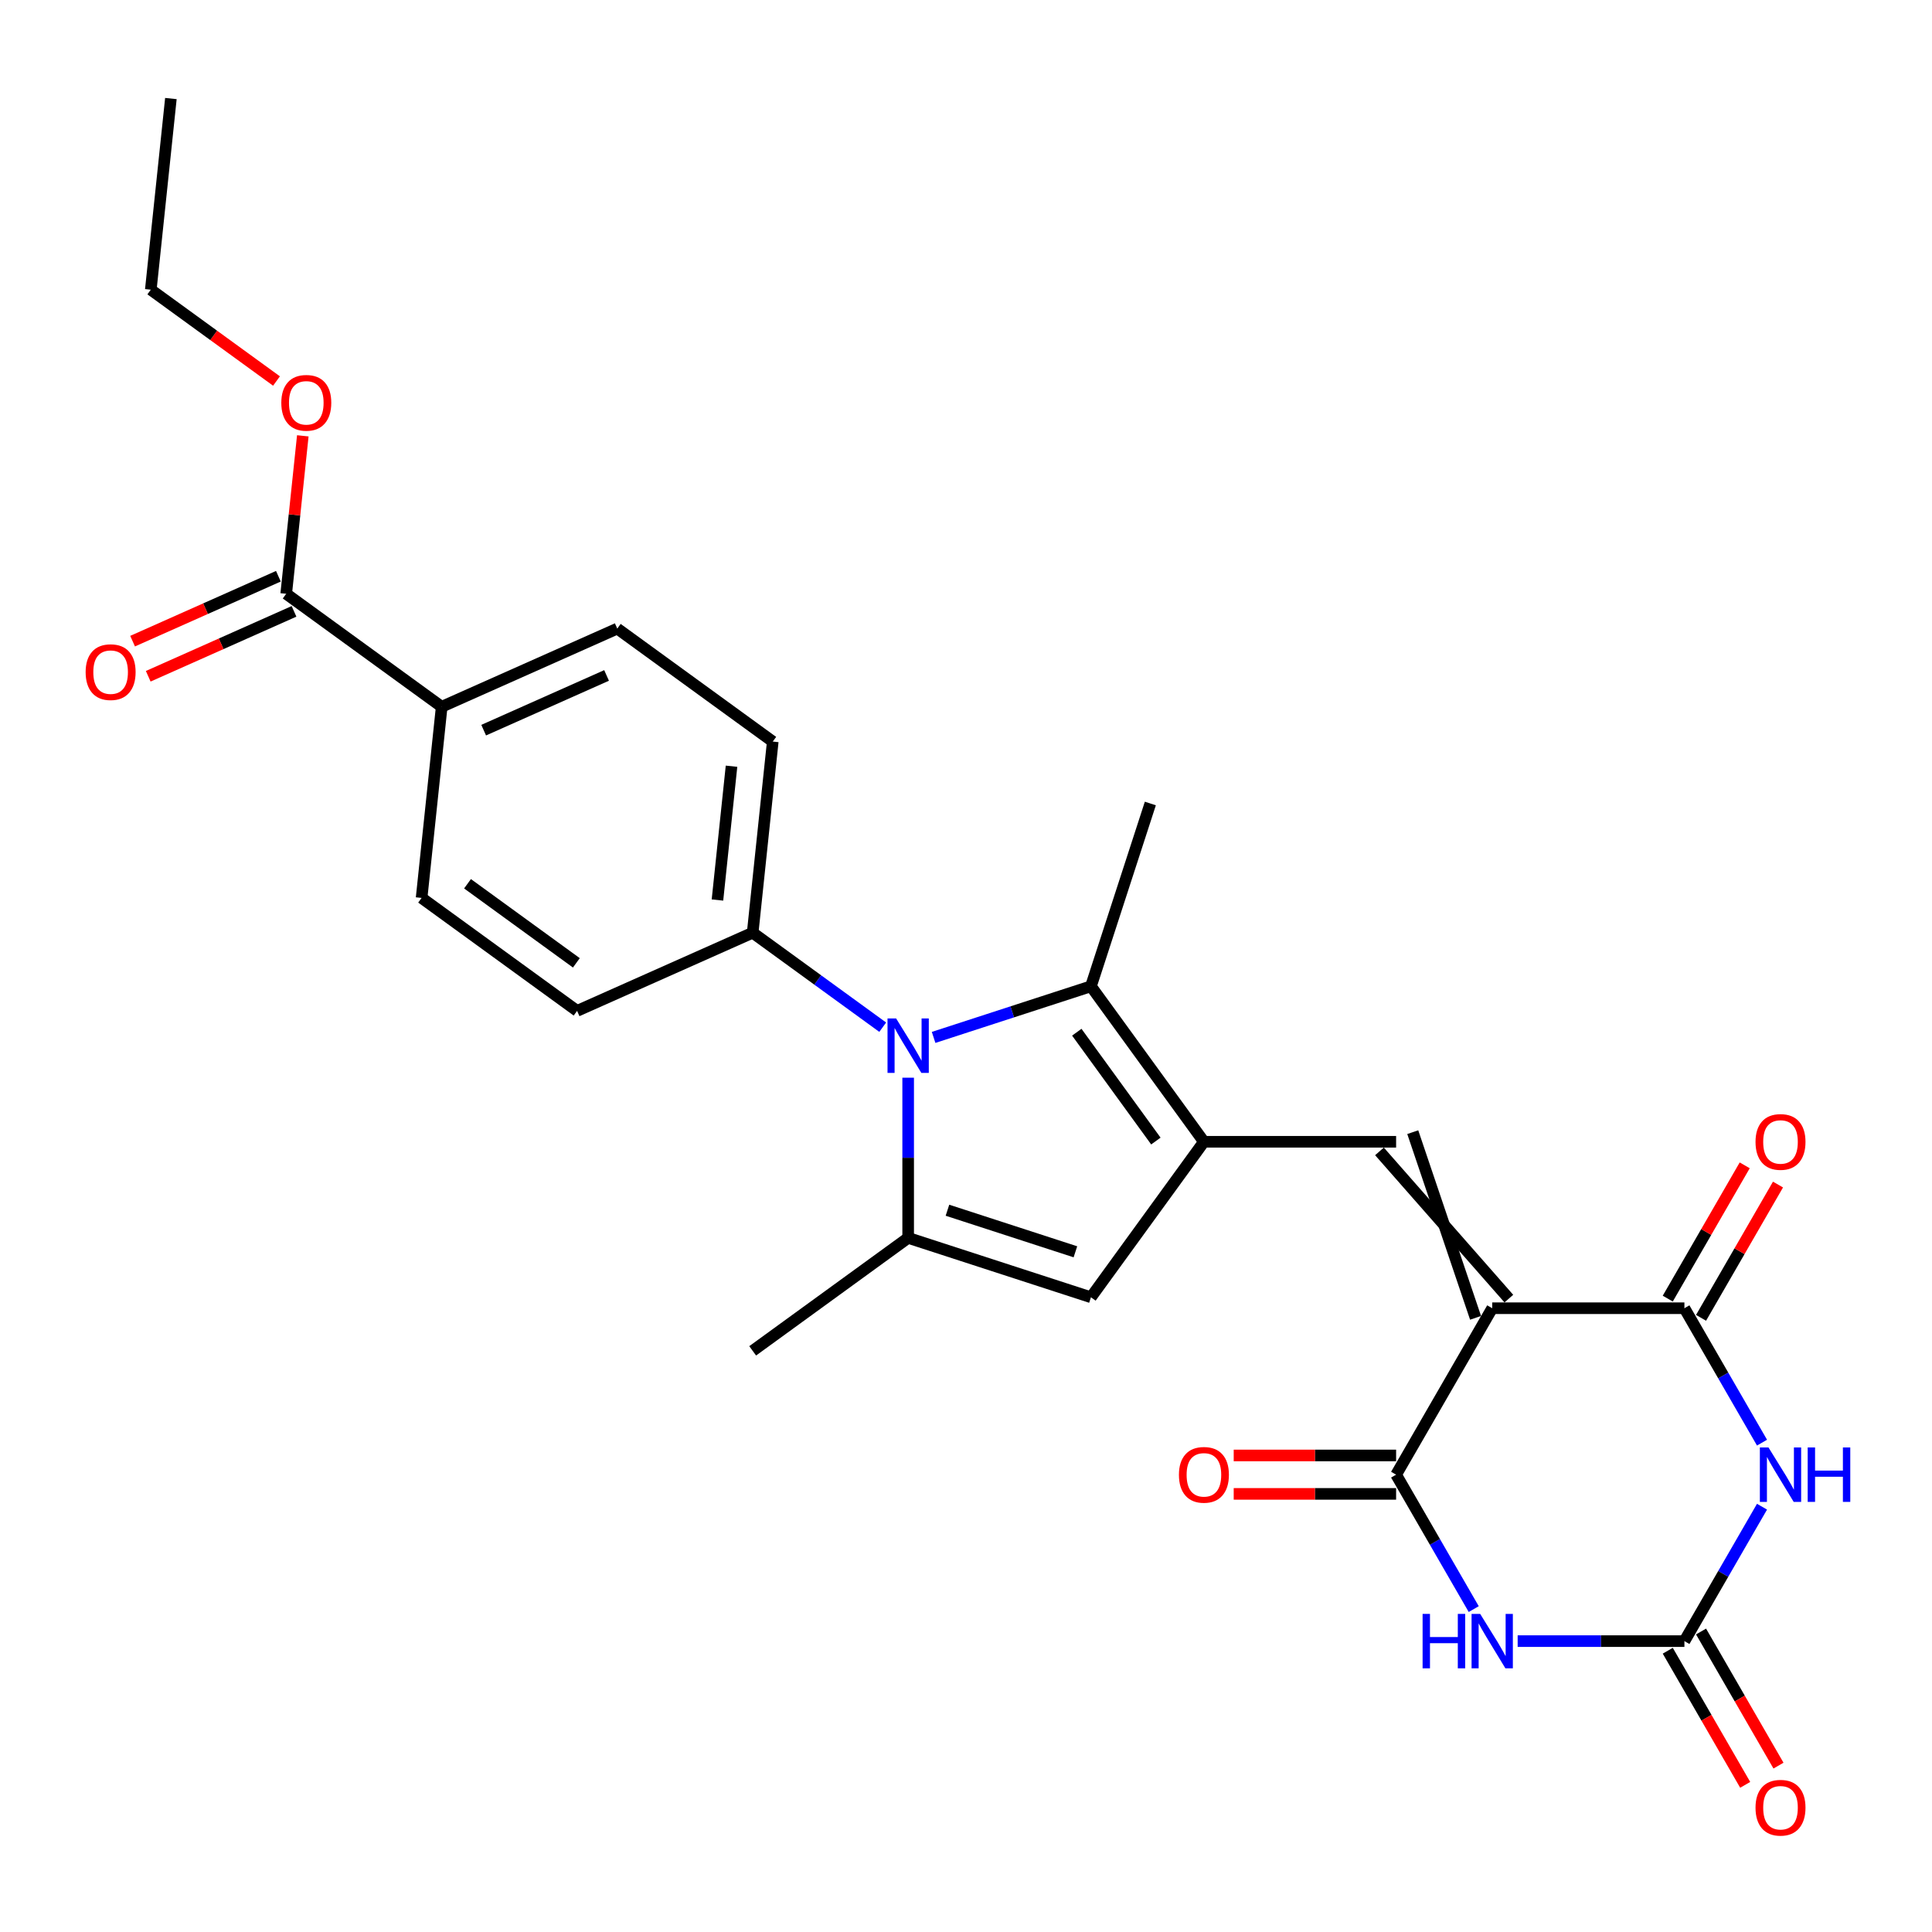 <?xml version='1.0' encoding='iso-8859-1'?>
<svg version='1.1' baseProfile='full'
              xmlns='http://www.w3.org/2000/svg'
                      xmlns:rdkit='http://www.rdkit.org/xml'
                      xmlns:xlink='http://www.w3.org/1999/xlink'
                  xml:space='preserve'
width='1000px' height='1000px' viewBox='0 0 1000 1000'>
<!-- END OF HEADER -->
<rect style='opacity:1.0;fill:#FFFFFF;stroke:none' width='1000' height='1000' x='0' y='0'> </rect>
<path class='bond-4' d='M 772.367,677.135 L 871.847,677.135' style='fill:none;fill-rule:evenodd;stroke:#000000;stroke-width:6px;stroke-linecap:butt;stroke-linejoin:miter;stroke-opacity:1' />
<path class='bond-5' d='M 772.367,677.135 L 722.627,763.287' style='fill:none;fill-rule:evenodd;stroke:#000000;stroke-width:6px;stroke-linecap:butt;stroke-linejoin:miter;stroke-opacity:1' />
<path class='bond-6' d='M 780.982,672.161 L 714.012,595.956' style='fill:none;fill-rule:evenodd;stroke:#000000;stroke-width:6px;stroke-linecap:butt;stroke-linejoin:miter;stroke-opacity:1' />
<path class='bond-6' d='M 763.752,682.109 L 731.242,586.008' style='fill:none;fill-rule:evenodd;stroke:#000000;stroke-width:6px;stroke-linecap:butt;stroke-linejoin:miter;stroke-opacity:1' />
<path class='bond-0' d='M 623.147,590.982 L 722.627,590.982' style='fill:none;fill-rule:evenodd;stroke:#000000;stroke-width:6px;stroke-linecap:butt;stroke-linejoin:miter;stroke-opacity:1' />
<path class='bond-9' d='M 623.147,590.982 L 564.674,510.501' style='fill:none;fill-rule:evenodd;stroke:#000000;stroke-width:6px;stroke-linecap:butt;stroke-linejoin:miter;stroke-opacity:1' />
<path class='bond-9' d='M 598.279,590.605 L 557.348,534.268' style='fill:none;fill-rule:evenodd;stroke:#000000;stroke-width:6px;stroke-linecap:butt;stroke-linejoin:miter;stroke-opacity:1' />
<path class='bond-10' d='M 623.147,590.982 L 564.674,671.464' style='fill:none;fill-rule:evenodd;stroke:#000000;stroke-width:6px;stroke-linecap:butt;stroke-linejoin:miter;stroke-opacity:1' />
<path class='bond-1' d='M 483.233,536.963 L 523.953,523.732' style='fill:none;fill-rule:evenodd;stroke:#0000FF;stroke-width:6px;stroke-linecap:butt;stroke-linejoin:miter;stroke-opacity:1' />
<path class='bond-1' d='M 523.953,523.732 L 564.674,510.501' style='fill:none;fill-rule:evenodd;stroke:#000000;stroke-width:6px;stroke-linecap:butt;stroke-linejoin:miter;stroke-opacity:1' />
<path class='bond-12' d='M 456.891,531.673 L 423.236,507.221' style='fill:none;fill-rule:evenodd;stroke:#0000FF;stroke-width:6px;stroke-linecap:butt;stroke-linejoin:miter;stroke-opacity:1' />
<path class='bond-12' d='M 423.236,507.221 L 389.581,482.769' style='fill:none;fill-rule:evenodd;stroke:#000000;stroke-width:6px;stroke-linecap:butt;stroke-linejoin:miter;stroke-opacity:1' />
<path class='bond-28' d='M 470.062,557.816 L 470.062,599.269' style='fill:none;fill-rule:evenodd;stroke:#0000FF;stroke-width:6px;stroke-linecap:butt;stroke-linejoin:miter;stroke-opacity:1' />
<path class='bond-28' d='M 470.062,599.269 L 470.062,640.723' style='fill:none;fill-rule:evenodd;stroke:#000000;stroke-width:6px;stroke-linecap:butt;stroke-linejoin:miter;stroke-opacity:1' />
<path class='bond-2' d='M 912.019,746.714 L 891.933,711.924' style='fill:none;fill-rule:evenodd;stroke:#0000FF;stroke-width:6px;stroke-linecap:butt;stroke-linejoin:miter;stroke-opacity:1' />
<path class='bond-2' d='M 891.933,711.924 L 871.847,677.135' style='fill:none;fill-rule:evenodd;stroke:#000000;stroke-width:6px;stroke-linecap:butt;stroke-linejoin:miter;stroke-opacity:1' />
<path class='bond-27' d='M 912.019,779.861 L 891.933,814.65' style='fill:none;fill-rule:evenodd;stroke:#0000FF;stroke-width:6px;stroke-linecap:butt;stroke-linejoin:miter;stroke-opacity:1' />
<path class='bond-27' d='M 891.933,814.65 L 871.847,849.44' style='fill:none;fill-rule:evenodd;stroke:#000000;stroke-width:6px;stroke-linecap:butt;stroke-linejoin:miter;stroke-opacity:1' />
<path class='bond-3' d='M 762.798,832.866 L 742.713,798.077' style='fill:none;fill-rule:evenodd;stroke:#0000FF;stroke-width:6px;stroke-linecap:butt;stroke-linejoin:miter;stroke-opacity:1' />
<path class='bond-3' d='M 742.713,798.077 L 722.627,763.287' style='fill:none;fill-rule:evenodd;stroke:#000000;stroke-width:6px;stroke-linecap:butt;stroke-linejoin:miter;stroke-opacity:1' />
<path class='bond-7' d='M 785.538,849.44 L 828.693,849.44' style='fill:none;fill-rule:evenodd;stroke:#0000FF;stroke-width:6px;stroke-linecap:butt;stroke-linejoin:miter;stroke-opacity:1' />
<path class='bond-7' d='M 828.693,849.44 L 871.847,849.44' style='fill:none;fill-rule:evenodd;stroke:#000000;stroke-width:6px;stroke-linecap:butt;stroke-linejoin:miter;stroke-opacity:1' />
<path class='bond-15' d='M 880.462,682.109 L 900.376,647.618' style='fill:none;fill-rule:evenodd;stroke:#000000;stroke-width:6px;stroke-linecap:butt;stroke-linejoin:miter;stroke-opacity:1' />
<path class='bond-15' d='M 900.376,647.618 L 920.289,613.127' style='fill:none;fill-rule:evenodd;stroke:#FF0000;stroke-width:6px;stroke-linecap:butt;stroke-linejoin:miter;stroke-opacity:1' />
<path class='bond-15' d='M 863.232,672.161 L 883.145,637.67' style='fill:none;fill-rule:evenodd;stroke:#000000;stroke-width:6px;stroke-linecap:butt;stroke-linejoin:miter;stroke-opacity:1' />
<path class='bond-15' d='M 883.145,637.67 L 903.059,603.179' style='fill:none;fill-rule:evenodd;stroke:#FF0000;stroke-width:6px;stroke-linecap:butt;stroke-linejoin:miter;stroke-opacity:1' />
<path class='bond-14' d='M 722.627,753.339 L 680.596,753.339' style='fill:none;fill-rule:evenodd;stroke:#000000;stroke-width:6px;stroke-linecap:butt;stroke-linejoin:miter;stroke-opacity:1' />
<path class='bond-14' d='M 680.596,753.339 L 638.566,753.339' style='fill:none;fill-rule:evenodd;stroke:#FF0000;stroke-width:6px;stroke-linecap:butt;stroke-linejoin:miter;stroke-opacity:1' />
<path class='bond-14' d='M 722.627,773.235 L 680.596,773.235' style='fill:none;fill-rule:evenodd;stroke:#000000;stroke-width:6px;stroke-linecap:butt;stroke-linejoin:miter;stroke-opacity:1' />
<path class='bond-14' d='M 680.596,773.235 L 638.566,773.235' style='fill:none;fill-rule:evenodd;stroke:#FF0000;stroke-width:6px;stroke-linecap:butt;stroke-linejoin:miter;stroke-opacity:1' />
<path class='bond-16' d='M 863.232,854.414 L 883.272,889.124' style='fill:none;fill-rule:evenodd;stroke:#000000;stroke-width:6px;stroke-linecap:butt;stroke-linejoin:miter;stroke-opacity:1' />
<path class='bond-16' d='M 883.272,889.124 L 903.311,923.833' style='fill:none;fill-rule:evenodd;stroke:#FF0000;stroke-width:6px;stroke-linecap:butt;stroke-linejoin:miter;stroke-opacity:1' />
<path class='bond-16' d='M 880.462,844.466 L 900.502,879.176' style='fill:none;fill-rule:evenodd;stroke:#000000;stroke-width:6px;stroke-linecap:butt;stroke-linejoin:miter;stroke-opacity:1' />
<path class='bond-16' d='M 900.502,879.176 L 920.542,913.885' style='fill:none;fill-rule:evenodd;stroke:#FF0000;stroke-width:6px;stroke-linecap:butt;stroke-linejoin:miter;stroke-opacity:1' />
<path class='bond-8' d='M 470.062,640.723 L 564.674,671.464' style='fill:none;fill-rule:evenodd;stroke:#000000;stroke-width:6px;stroke-linecap:butt;stroke-linejoin:miter;stroke-opacity:1' />
<path class='bond-8' d='M 490.402,626.411 L 556.63,647.93' style='fill:none;fill-rule:evenodd;stroke:#000000;stroke-width:6px;stroke-linecap:butt;stroke-linejoin:miter;stroke-opacity:1' />
<path class='bond-22' d='M 470.062,640.723 L 389.581,699.196' style='fill:none;fill-rule:evenodd;stroke:#000000;stroke-width:6px;stroke-linecap:butt;stroke-linejoin:miter;stroke-opacity:1' />
<path class='bond-24' d='M 564.674,510.501 L 595.415,415.89' style='fill:none;fill-rule:evenodd;stroke:#000000;stroke-width:6px;stroke-linecap:butt;stroke-linejoin:miter;stroke-opacity:1' />
<path class='bond-11' d='M 148.137,307.35 L 228.619,365.823' style='fill:none;fill-rule:evenodd;stroke:#000000;stroke-width:6px;stroke-linecap:butt;stroke-linejoin:miter;stroke-opacity:1' />
<path class='bond-17' d='M 144.091,298.262 L 106.361,315.061' style='fill:none;fill-rule:evenodd;stroke:#000000;stroke-width:6px;stroke-linecap:butt;stroke-linejoin:miter;stroke-opacity:1' />
<path class='bond-17' d='M 106.361,315.061 L 68.631,331.859' style='fill:none;fill-rule:evenodd;stroke:#FF0000;stroke-width:6px;stroke-linecap:butt;stroke-linejoin:miter;stroke-opacity:1' />
<path class='bond-17' d='M 152.184,316.438 L 114.454,333.237' style='fill:none;fill-rule:evenodd;stroke:#000000;stroke-width:6px;stroke-linecap:butt;stroke-linejoin:miter;stroke-opacity:1' />
<path class='bond-17' d='M 114.454,333.237 L 76.723,350.035' style='fill:none;fill-rule:evenodd;stroke:#FF0000;stroke-width:6px;stroke-linecap:butt;stroke-linejoin:miter;stroke-opacity:1' />
<path class='bond-23' d='M 148.137,307.35 L 152.434,266.468' style='fill:none;fill-rule:evenodd;stroke:#000000;stroke-width:6px;stroke-linecap:butt;stroke-linejoin:miter;stroke-opacity:1' />
<path class='bond-23' d='M 152.434,266.468 L 156.731,225.585' style='fill:none;fill-rule:evenodd;stroke:#FF0000;stroke-width:6px;stroke-linecap:butt;stroke-linejoin:miter;stroke-opacity:1' />
<path class='bond-18' d='M 389.581,482.769 L 298.701,523.232' style='fill:none;fill-rule:evenodd;stroke:#000000;stroke-width:6px;stroke-linecap:butt;stroke-linejoin:miter;stroke-opacity:1' />
<path class='bond-19' d='M 389.581,482.769 L 399.98,383.834' style='fill:none;fill-rule:evenodd;stroke:#000000;stroke-width:6px;stroke-linecap:butt;stroke-linejoin:miter;stroke-opacity:1' />
<path class='bond-19' d='M 371.354,465.849 L 378.633,396.595' style='fill:none;fill-rule:evenodd;stroke:#000000;stroke-width:6px;stroke-linecap:butt;stroke-linejoin:miter;stroke-opacity:1' />
<path class='bond-13' d='M 228.619,365.823 L 319.498,325.361' style='fill:none;fill-rule:evenodd;stroke:#000000;stroke-width:6px;stroke-linecap:butt;stroke-linejoin:miter;stroke-opacity:1' />
<path class='bond-13' d='M 250.343,377.93 L 313.959,349.606' style='fill:none;fill-rule:evenodd;stroke:#000000;stroke-width:6px;stroke-linecap:butt;stroke-linejoin:miter;stroke-opacity:1' />
<path class='bond-29' d='M 228.619,365.823 L 218.22,464.759' style='fill:none;fill-rule:evenodd;stroke:#000000;stroke-width:6px;stroke-linecap:butt;stroke-linejoin:miter;stroke-opacity:1' />
<path class='bond-20' d='M 298.701,523.232 L 218.22,464.759' style='fill:none;fill-rule:evenodd;stroke:#000000;stroke-width:6px;stroke-linecap:butt;stroke-linejoin:miter;stroke-opacity:1' />
<path class='bond-20' d='M 298.324,498.364 L 241.987,457.433' style='fill:none;fill-rule:evenodd;stroke:#000000;stroke-width:6px;stroke-linecap:butt;stroke-linejoin:miter;stroke-opacity:1' />
<path class='bond-21' d='M 399.98,383.834 L 319.498,325.361' style='fill:none;fill-rule:evenodd;stroke:#000000;stroke-width:6px;stroke-linecap:butt;stroke-linejoin:miter;stroke-opacity:1' />
<path class='bond-25' d='M 143.117,197.212 L 110.586,173.577' style='fill:none;fill-rule:evenodd;stroke:#FF0000;stroke-width:6px;stroke-linecap:butt;stroke-linejoin:miter;stroke-opacity:1' />
<path class='bond-25' d='M 110.586,173.577 L 78.055,149.942' style='fill:none;fill-rule:evenodd;stroke:#000000;stroke-width:6px;stroke-linecap:butt;stroke-linejoin:miter;stroke-opacity:1' />
<path class='bond-26' d='M 78.055,149.942 L 88.453,51.007' style='fill:none;fill-rule:evenodd;stroke:#000000;stroke-width:6px;stroke-linecap:butt;stroke-linejoin:miter;stroke-opacity:1' />
<path  class='atom-2' d='M 463.835 527.156
L 473.067 542.078
Q 473.982 543.55, 475.454 546.216
Q 476.926 548.882, 477.006 549.042
L 477.006 527.156
L 480.746 527.156
L 480.746 555.329
L 476.887 555.329
L 466.978 539.014
Q 465.824 537.104, 464.591 534.915
Q 463.397 532.727, 463.039 532.05
L 463.039 555.329
L 459.378 555.329
L 459.378 527.156
L 463.835 527.156
' fill='#0000FF'/>
<path  class='atom-3' d='M 915.36 749.201
L 924.592 764.123
Q 925.507 765.595, 926.979 768.261
Q 928.451 770.927, 928.531 771.087
L 928.531 749.201
L 932.271 749.201
L 932.271 777.374
L 928.412 777.374
L 918.503 761.059
Q 917.349 759.149, 916.116 756.96
Q 914.922 754.772, 914.564 754.095
L 914.564 777.374
L 910.903 777.374
L 910.903 749.201
L 915.36 749.201
' fill='#0000FF'/>
<path  class='atom-3' d='M 935.654 749.201
L 939.474 749.201
L 939.474 761.178
L 953.879 761.178
L 953.879 749.201
L 957.699 749.201
L 957.699 777.374
L 953.879 777.374
L 953.879 764.362
L 939.474 764.362
L 939.474 777.374
L 935.654 777.374
L 935.654 749.201
' fill='#0000FF'/>
<path  class='atom-4' d='M 736.335 835.353
L 740.155 835.353
L 740.155 847.331
L 754.56 847.331
L 754.56 835.353
L 758.38 835.353
L 758.38 863.526
L 754.56 863.526
L 754.56 850.514
L 740.155 850.514
L 740.155 863.526
L 736.335 863.526
L 736.335 835.353
' fill='#0000FF'/>
<path  class='atom-4' d='M 766.139 835.353
L 775.371 850.275
Q 776.286 851.748, 777.759 854.414
Q 779.231 857.08, 779.311 857.239
L 779.311 835.353
L 783.051 835.353
L 783.051 863.526
L 779.191 863.526
L 769.283 847.211
Q 768.129 845.301, 766.895 843.113
Q 765.702 840.924, 765.344 840.248
L 765.344 863.526
L 761.683 863.526
L 761.683 835.353
L 766.139 835.353
' fill='#0000FF'/>
<path  class='atom-15' d='M 610.214 763.367
Q 610.214 756.602, 613.557 752.822
Q 616.899 749.042, 623.147 749.042
Q 629.394 749.042, 632.736 752.822
Q 636.079 756.602, 636.079 763.367
Q 636.079 770.211, 632.697 774.111
Q 629.314 777.971, 623.147 777.971
Q 616.939 777.971, 613.557 774.111
Q 610.214 770.251, 610.214 763.367
M 623.147 774.787
Q 627.444 774.787, 629.752 771.922
Q 632.1 769.017, 632.1 763.367
Q 632.1 757.836, 629.752 755.05
Q 627.444 752.225, 623.147 752.225
Q 618.849 752.225, 616.501 755.01
Q 614.193 757.796, 614.193 763.367
Q 614.193 769.057, 616.501 771.922
Q 618.849 774.787, 623.147 774.787
' fill='#FF0000'/>
<path  class='atom-16' d='M 908.655 591.062
Q 908.655 584.297, 911.997 580.517
Q 915.34 576.737, 921.587 576.737
Q 927.835 576.737, 931.177 580.517
Q 934.52 584.297, 934.52 591.062
Q 934.52 597.906, 931.137 601.806
Q 927.755 605.666, 921.587 605.666
Q 915.38 605.666, 911.997 601.806
Q 908.655 597.946, 908.655 591.062
M 921.587 602.482
Q 925.885 602.482, 928.193 599.617
Q 930.54 596.713, 930.54 591.062
Q 930.54 585.531, 928.193 582.745
Q 925.885 579.92, 921.587 579.92
Q 917.29 579.92, 914.942 582.706
Q 912.634 585.491, 912.634 591.062
Q 912.634 596.752, 914.942 599.617
Q 917.29 602.482, 921.587 602.482
' fill='#FF0000'/>
<path  class='atom-17' d='M 908.655 935.672
Q 908.655 928.907, 911.997 925.127
Q 915.34 921.346, 921.587 921.346
Q 927.835 921.346, 931.177 925.127
Q 934.52 928.907, 934.52 935.672
Q 934.52 942.516, 931.137 946.416
Q 927.755 950.275, 921.587 950.275
Q 915.38 950.275, 911.997 946.416
Q 908.655 942.556, 908.655 935.672
M 921.587 947.092
Q 925.885 947.092, 928.193 944.227
Q 930.54 941.322, 930.54 935.672
Q 930.54 930.141, 928.193 927.355
Q 925.885 924.53, 921.587 924.53
Q 917.29 924.53, 914.942 927.315
Q 912.634 930.101, 912.634 935.672
Q 912.634 941.362, 914.942 944.227
Q 917.29 947.092, 921.587 947.092
' fill='#FF0000'/>
<path  class='atom-18' d='M 44.325 347.892
Q 44.325 341.127, 47.668 337.347
Q 51.01 333.567, 57.258 333.567
Q 63.505 333.567, 66.848 337.347
Q 70.19 341.127, 70.19 347.892
Q 70.19 354.736, 66.808 358.636
Q 63.425 362.496, 57.258 362.496
Q 51.05 362.496, 47.668 358.636
Q 44.325 354.776, 44.325 347.892
M 57.258 359.312
Q 61.555 359.312, 63.863 356.447
Q 66.211 353.543, 66.211 347.892
Q 66.211 342.361, 63.863 339.576
Q 61.555 336.75, 57.258 336.75
Q 52.96 336.75, 50.612 339.536
Q 48.304 342.321, 48.304 347.892
Q 48.304 353.582, 50.612 356.447
Q 52.96 359.312, 57.258 359.312
' fill='#FF0000'/>
<path  class='atom-24' d='M 145.604 208.495
Q 145.604 201.73, 148.946 197.95
Q 152.289 194.169, 158.536 194.169
Q 164.783 194.169, 168.126 197.95
Q 171.468 201.73, 171.468 208.495
Q 171.468 215.339, 168.086 219.238
Q 164.704 223.098, 158.536 223.098
Q 152.328 223.098, 148.946 219.238
Q 145.604 215.379, 145.604 208.495
M 158.536 219.915
Q 162.834 219.915, 165.141 217.05
Q 167.489 214.145, 167.489 208.495
Q 167.489 202.964, 165.141 200.178
Q 162.834 197.353, 158.536 197.353
Q 154.238 197.353, 151.891 200.138
Q 149.583 202.924, 149.583 208.495
Q 149.583 214.185, 151.891 217.05
Q 154.238 219.915, 158.536 219.915
' fill='#FF0000'/>
</svg>
